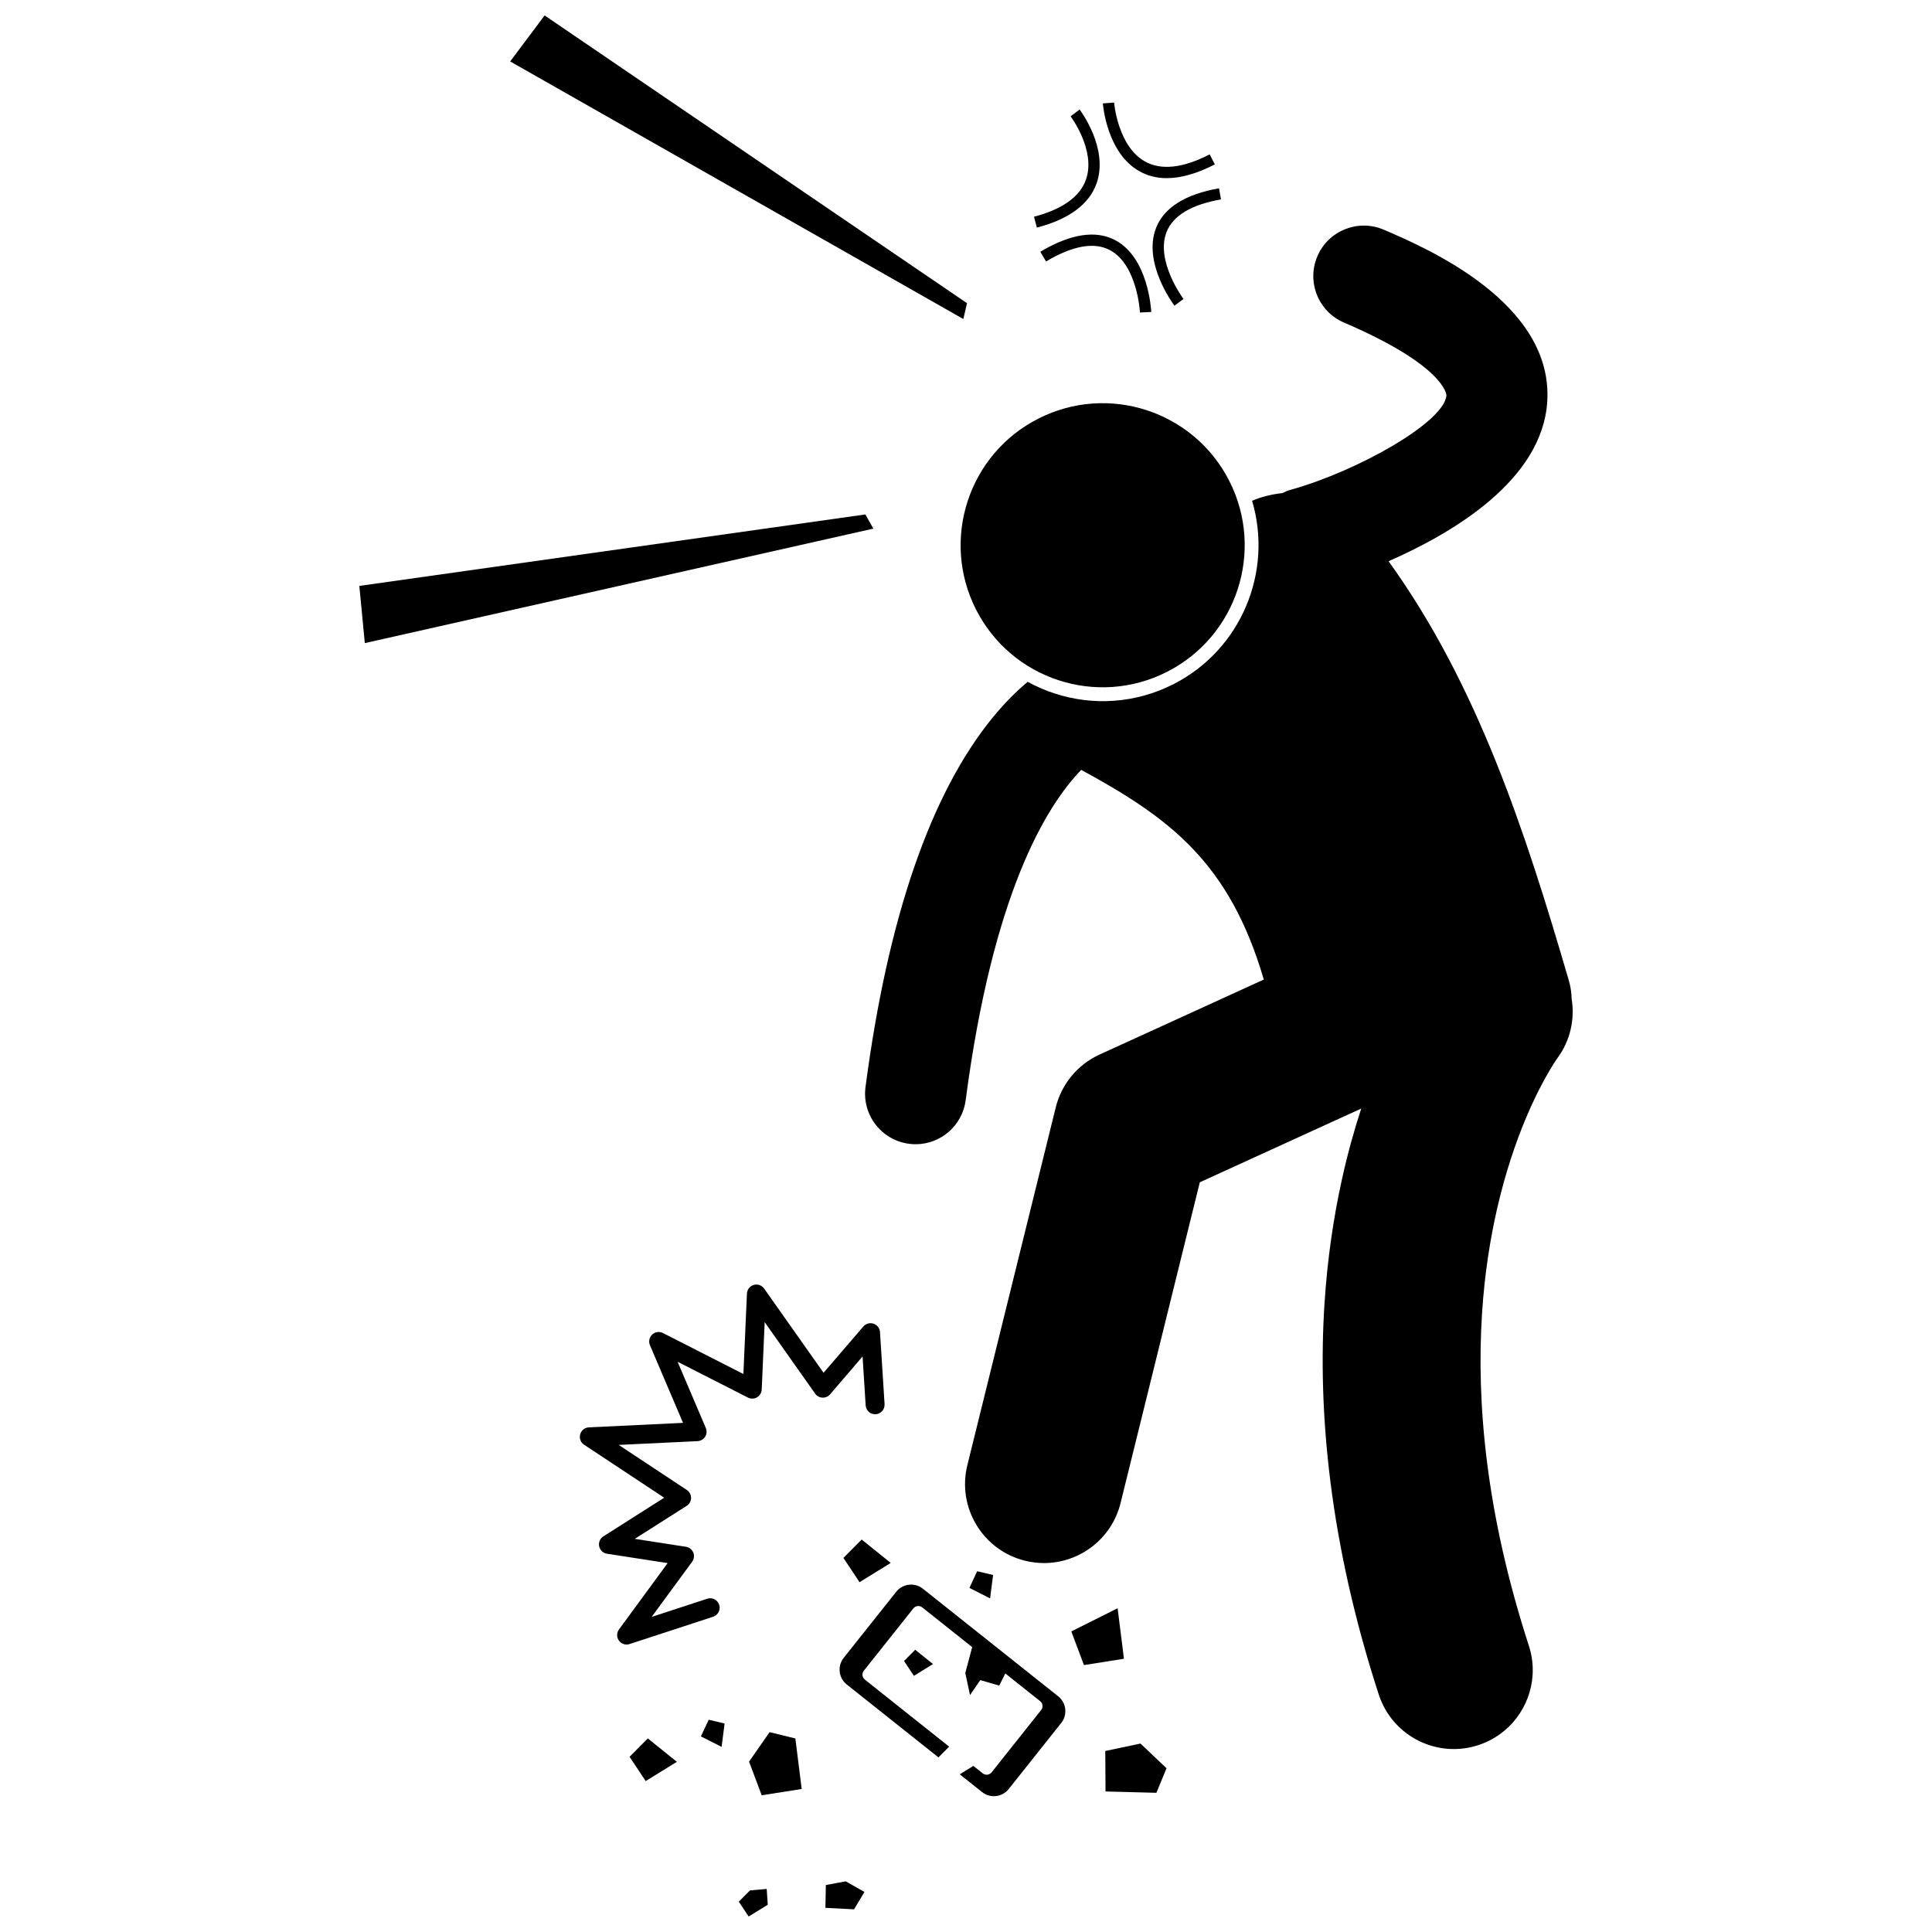<?xml version="1.0" encoding="UTF-8"?>
<!-- Uploaded to: SVG Repo, www.svgrepo.com, Generator: SVG Repo Mixer Tools -->
<svg width="800px" height="800px" version="1.1" viewBox="144 144 512 512" xmlns="http://www.w3.org/2000/svg">
 <defs>
  <clipPath id="b">
   <path d="m339 644h9v7.902h-9z"/>
  </clipPath>
  <clipPath id="a">
   <path d="m279 148.09h122v80.906h-122z"/>
  </clipPath>
 </defs>
 <g clip-path="url(#b)">
  <path d="m342.75 644.98-2.961 2.981 2.613 3.938 5.059-3.125-0.277-4.184z"/>
 </g>
 <path d="m362.86 643.55-0.117 6.047 7.594 0.395 2.75-4.602-4.945-2.816z"/>
 <g clip-path="url(#a)">
  <path d="m400.27 224.35-111.94-76.258-9.125 12.188 120.09 68.266z"/>
 </g>
 <path d="m240.68 314.43 134.76-30.34-2.102-3.758-134.11 18.941z"/>
 <path d="m554.03 250.53c1.75-26.34-32.18-40.883-43.328-45.66-6.793-2.914-14.664 0.234-17.578 7.031-2.91 6.793 0.238 14.664 7.031 17.574 26.902 11.531 27.168 19.207 27.16 19.281-0.473 7.094-23.578 20.102-41.145 25.004-0.836 0.234-1.621 0.547-2.371 0.918-2.977 0.34-5.773 1.051-7.984 2.035 5.59 18.77-2.848 39.48-20.914 48.637-2.438 1.234-4.996 2.231-7.606 2.957-10.668 2.977-21.734 1.438-30.945-3.617-2.969 2.492-6.086 5.562-9.25 9.43-16.504 20.184-27.855 53.148-33.734 97.984-0.961 7.328 4.203 14.051 11.531 15.012 0.59 0.078 1.176 0.117 1.758 0.117 6.617 0 12.371-4.91 13.254-11.648 7.144-54.465 21.125-77.75 30.629-87.562 23.367 12.711 39.281 24.484 48.379 55.566l-43.523 19.879c-5.809 2.652-10.086 7.809-11.613 14.008l-23.426 94.812c-2.769 11.215 4.074 22.551 15.289 25.32 1.684 0.418 3.371 0.617 5.031 0.617 9.395 0 17.934-6.375 20.285-15.902l21-85.004 42.777-19.539c-1.871 5.715-3.641 12.043-5.16 18.98-2.137 9.734-3.797 20.652-4.574 32.727-1.84 28.574 1.332 63.449 14.379 103.57 3.566 10.984 15.363 17 26.355 13.43 8.391-2.727 13.883-10.258 14.414-18.562 0.164-2.562-0.145-5.199-0.988-7.793-11.453-35.285-13.902-64.586-12.418-87.973 0.668-10.43 2.137-19.68 3.981-27.754 2.234-9.785 5.031-17.84 7.66-24.094 2.398-5.703 4.656-9.91 6.215-12.547 0.777-1.32 1.383-2.246 1.738-2.777 0.172-0.258 0.289-0.426 0.332-0.48l0.008-0.016c3.508-4.734 4.707-10.469 3.812-15.867-0.035-1.582-0.273-3.215-0.754-4.844-11.492-39.348-24.133-78.301-47.758-111.05 17.344-7.602 40.68-21.582 42.051-42.203z"/>
 <path d="m469.79 271.48c9.395 18.543 1.98 41.191-16.562 50.586-18.543 9.398-41.191 1.984-50.586-16.559s-1.98-41.191 16.562-50.586 41.191-1.98 50.586 16.559"/>
 <path d="m418.02 201.43 0.758 2.891c8.594-2.258 13.926-6.231 15.855-11.805 3.176-9.184-4.211-19.078-4.527-19.496l-2.383 1.805c0.066 0.09 6.742 9.023 4.086 16.715-1.582 4.574-6.219 7.902-13.789 9.891z"/>
 <path d="m447.45 186.8c-7.227-4.035-8.195-15.512-8.203-15.625l-2.977 0.227c0.039 0.535 1.086 13.172 9.715 18 2.152 1.203 4.562 1.809 7.215 1.809 3.769 0 8.031-1.215 12.746-3.641l-1.367-2.656c-7.086 3.644-12.848 4.277-17.129 1.887z"/>
 <path d="m467.57 196.84-0.516-2.941c-8.941 1.574-14.555 5.102-16.676 10.484-3.629 9.215 4.519 20.176 4.867 20.637l2.383-1.797c-0.074-0.102-7.492-10.098-4.469-17.754 1.715-4.344 6.566-7.246 14.41-8.629z"/>
 <path d="m419.69 210.72 1.527 2.566c7.094-4.215 12.805-5.219 16.977-2.973 7.231 3.891 7.906 16.379 7.914 16.504l2.984-0.141c-0.027-0.582-0.754-14.293-9.473-18.992-5.16-2.773-11.867-1.754-19.93 3.035z"/>
 <path d="m373.19 589.11c-0.719-0.57-0.84-1.633-0.27-2.352l13.129-16.512c0.57-0.723 1.633-0.84 2.352-0.27l13.238 10.527-1.828 6.852 1.254 5.856 2.719-3.973 5.019 1.465 1.609-3.223 9.234 7.344c0.719 0.57 0.84 1.633 0.27 2.352l-13.129 16.512c-0.57 0.723-1.633 0.84-2.352 0.27l-2.488-1.977-3.606 2.231 5.922 4.707c2.16 1.719 5.336 1.355 7.051-0.805l13.93-17.52c1.719-2.16 1.355-5.336-0.805-7.051l-35.871-28.52c-2.16-1.719-5.336-1.355-7.051 0.805l-13.93 17.52c-1.719 2.16-1.355 5.336 0.805 7.051l24.309 19.328 2.832-2.848z"/>
 <path d="m427.91 576.34 3.348 8.922 10.598-1.672-1.676-13.387z"/>
 <path d="m347.95 603.04-5.438 7.809 3.344 8.922 10.598-1.672-1.672-13.387z"/>
 <path d="m450.46 619.11 2.68-6.504-6.906-6.547-9.324 1.973 0.066 10.727z"/>
 <path d="m380.05 558.19-7.695-6.195-4.84 4.867 4.273 6.434z"/>
 <path d="m310.84 609.57 4.273 6.434 8.262-5.106-7.695-6.195z"/>
 <path d="m402.96 560.39-2.055 4.426 5.481 2.766 0.793-6.191z"/>
 <path d="m329.75 604.17 5.481 2.766 0.797-6.191-4.219-1z"/>
 <path d="m383.58 584.18 2.613 3.941 5.059-3.129-4.711-3.789z"/>
 <path d="m372.59 503.48 0.82 12.953c0.09 1.383 1.246 2.43 2.664 2.348 1.383-0.09 2.434-1.281 2.348-2.664l-1.215-19.102c-0.066-1.02-0.738-1.898-1.707-2.219-0.969-0.328-2.035-0.031-2.699 0.742l-10.547 12.262-15.754-22.32c-0.617-0.875-1.727-1.262-2.754-0.961-1.031 0.305-1.754 1.227-1.801 2.301l-0.938 21.305-21.316-10.855c-0.941-0.477-2.078-0.316-2.852 0.402-0.773 0.723-1.012 1.848-0.594 2.82l8.766 20.582-24.957 1.191c-1.086 0.051-2.012 0.793-2.301 1.844-0.289 1.047 0.129 2.16 1.035 2.758l21.23 14.043-16.125 10.246c-0.883 0.559-1.324 1.609-1.109 2.633 0.215 1.023 1.039 1.805 2.07 1.965l16.078 2.484-12.902 17.586c-0.645 0.879-0.648 2.074-0.012 2.957 0.48 0.664 1.242 1.039 2.031 1.039 0.258 0 0.523-0.039 0.781-0.125l22.152-7.246c1.32-0.434 2.039-1.848 1.605-3.164-0.434-1.32-1.852-2.043-3.164-1.605l-14.73 4.816 10.727-14.621c0.52-0.707 0.633-1.633 0.297-2.445-0.336-0.809-1.07-1.387-1.934-1.52l-13.57-2.098 13.758-8.742c0.719-0.457 1.156-1.242 1.164-2.094 0.008-0.852-0.414-1.645-1.125-2.117l-18.055-11.945 20.895-0.996c0.82-0.039 1.57-0.477 2.008-1.172 0.438-0.695 0.504-1.562 0.184-2.316l-7.473-17.547 18.641 9.488c0.758 0.383 1.664 0.363 2.406-0.07 0.734-0.43 1.207-1.207 1.242-2.059l0.785-17.863 13.375 18.949c0.445 0.629 1.156 1.023 1.93 1.059 0.801 0.027 1.52-0.285 2.023-0.871z"/>
</svg>